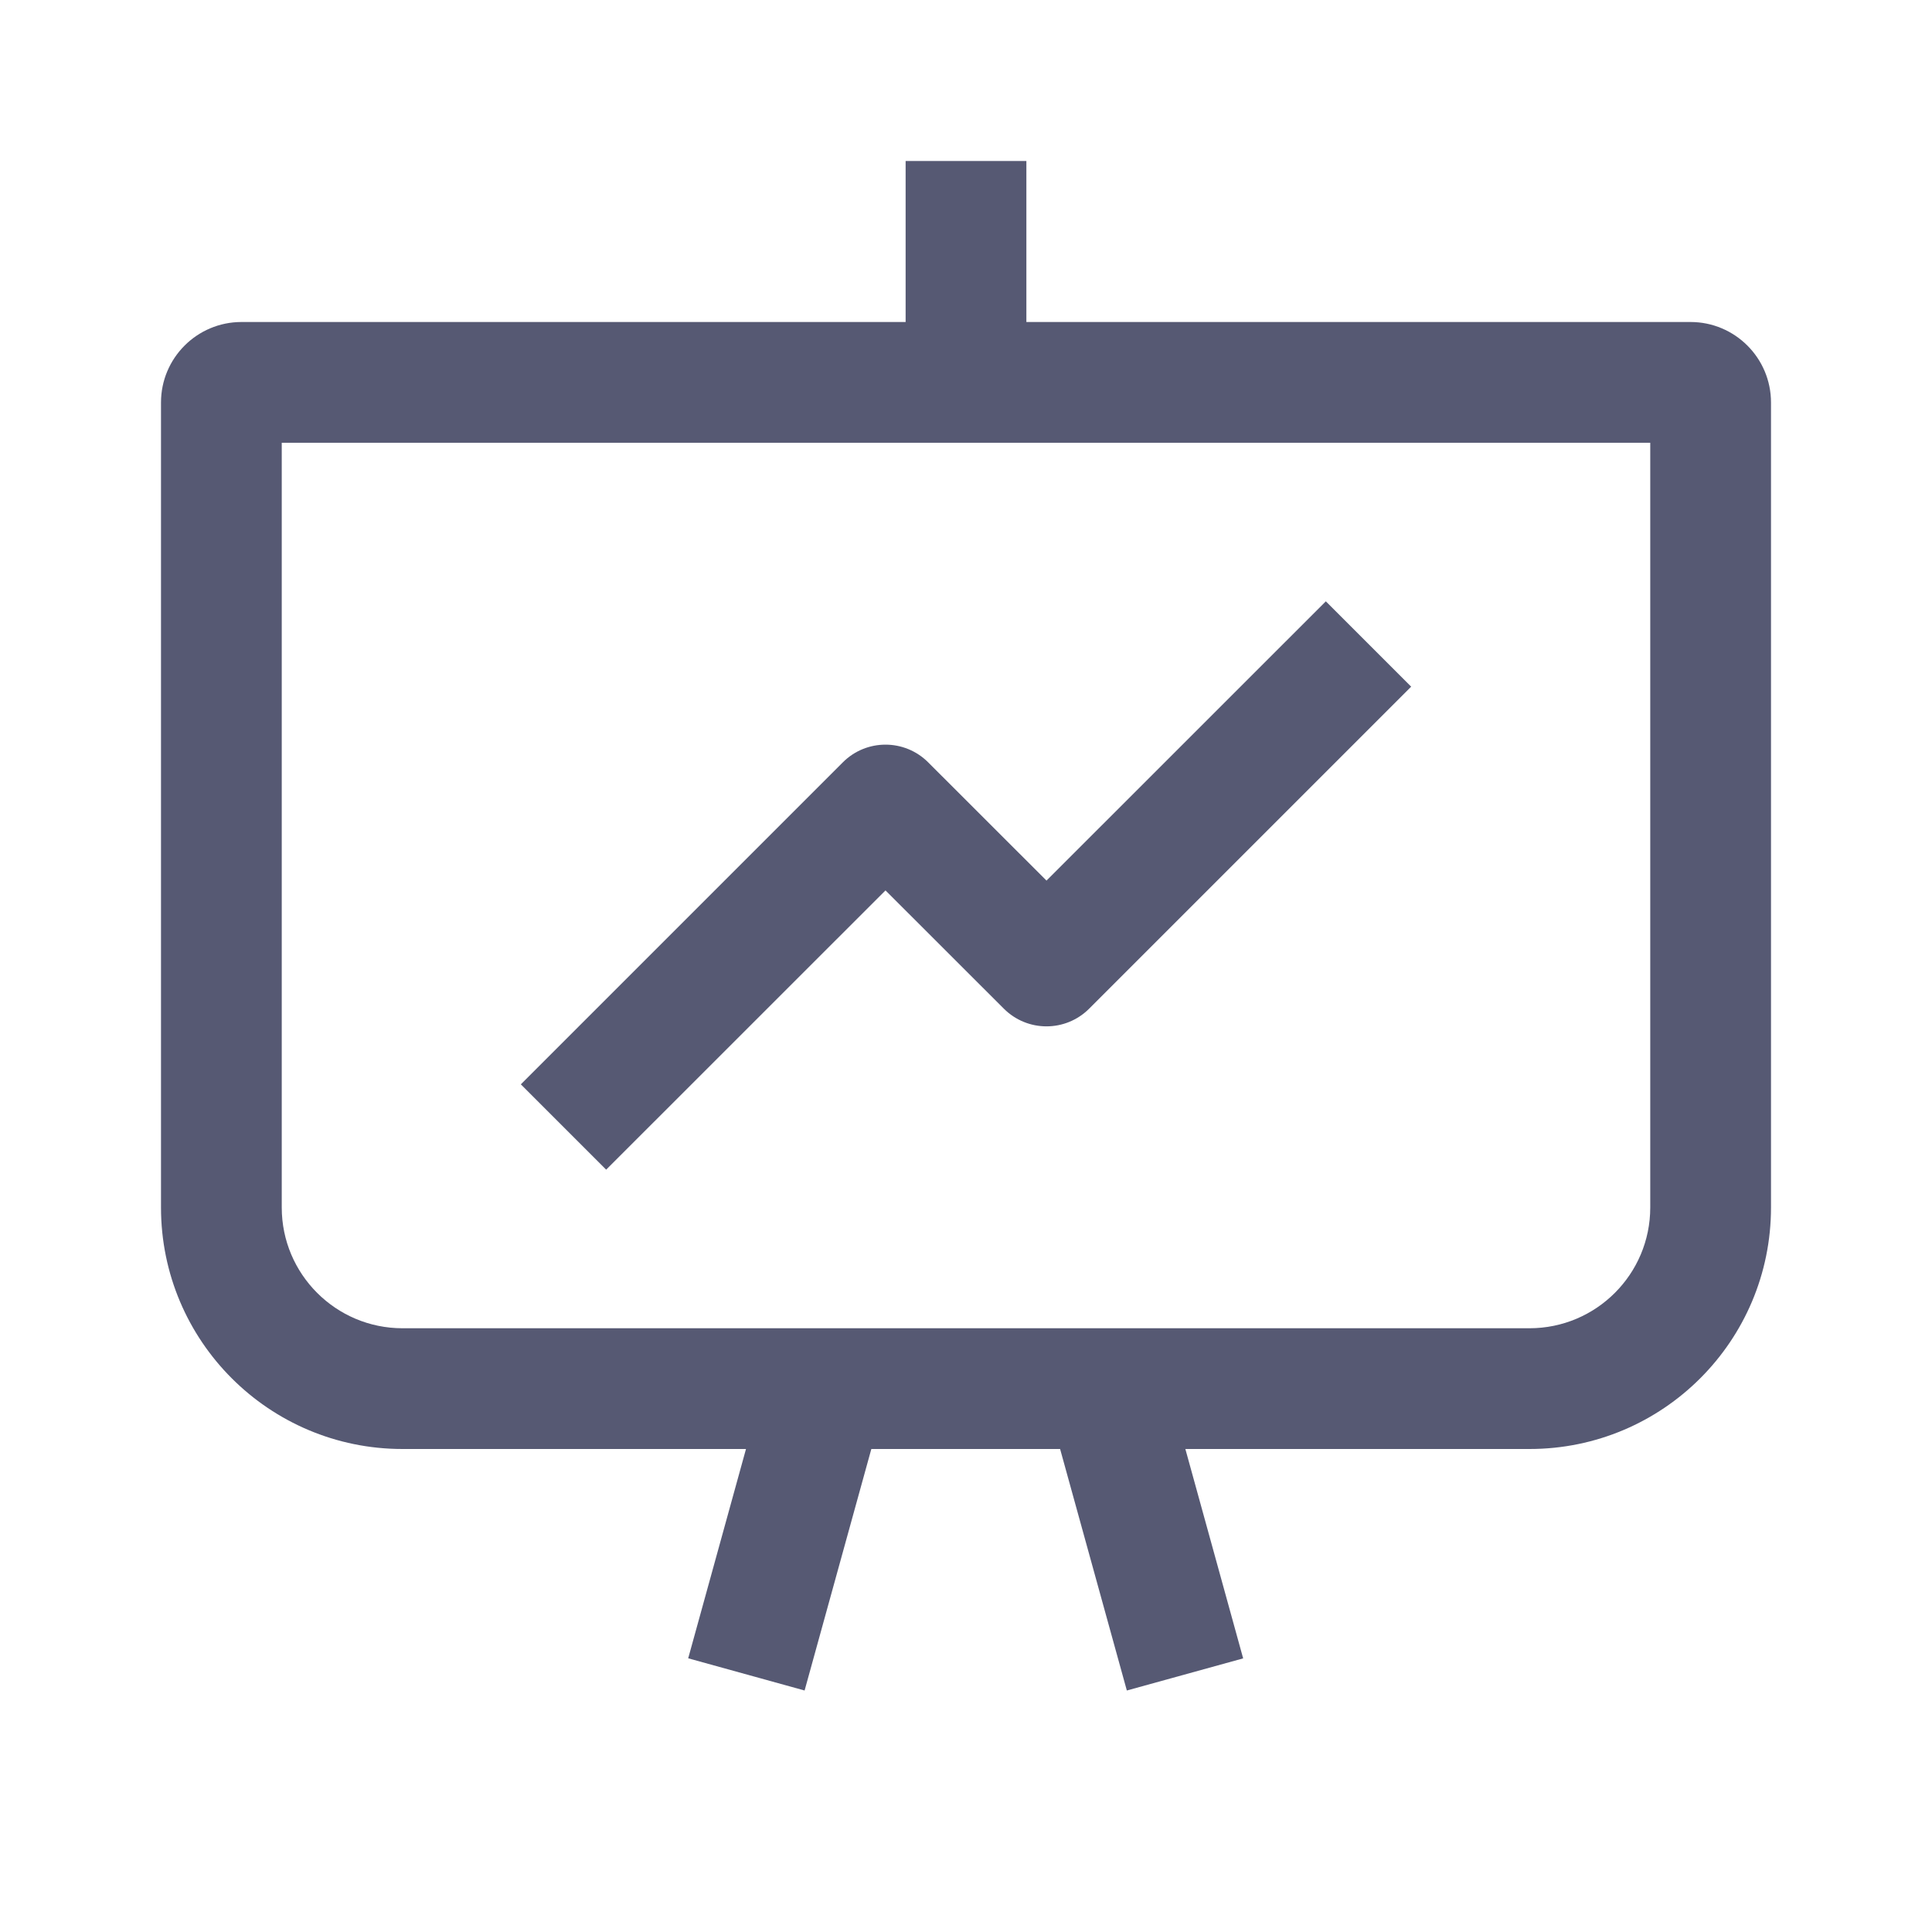 <svg width="24" height="24" viewBox="0 0 24 24" fill="none" xmlns="http://www.w3.org/2000/svg">
<path fill-rule="evenodd" clip-rule="evenodd" d="M12.75 4L12.75 2H11.25L11.25 4H3C2.448 4 2 4.448 2 5V15C2 16.657 3.343 18 5 18H9.267L8.549 20.6L9.995 21L10.824 18H13.169L13.998 21L15.443 20.601L14.725 18H19C20.657 18 22 16.657 22 15V5C22 4.448 21.552 4 21 4H12.75ZM3.5 15V5.5H20.5V15C20.5 15.828 19.828 16.5 19 16.5H5C4.172 16.5 3.5 15.828 3.5 15ZM10.47 9.47L6.47 13.47L7.53 14.53L11 11.061L12.47 12.53C12.763 12.823 13.237 12.823 13.53 12.53L17.53 8.53L16.47 7.47L13 10.939L11.53 9.47C11.237 9.177 10.763 9.177 10.47 9.47Z" fill="#565973"/>
</svg>
